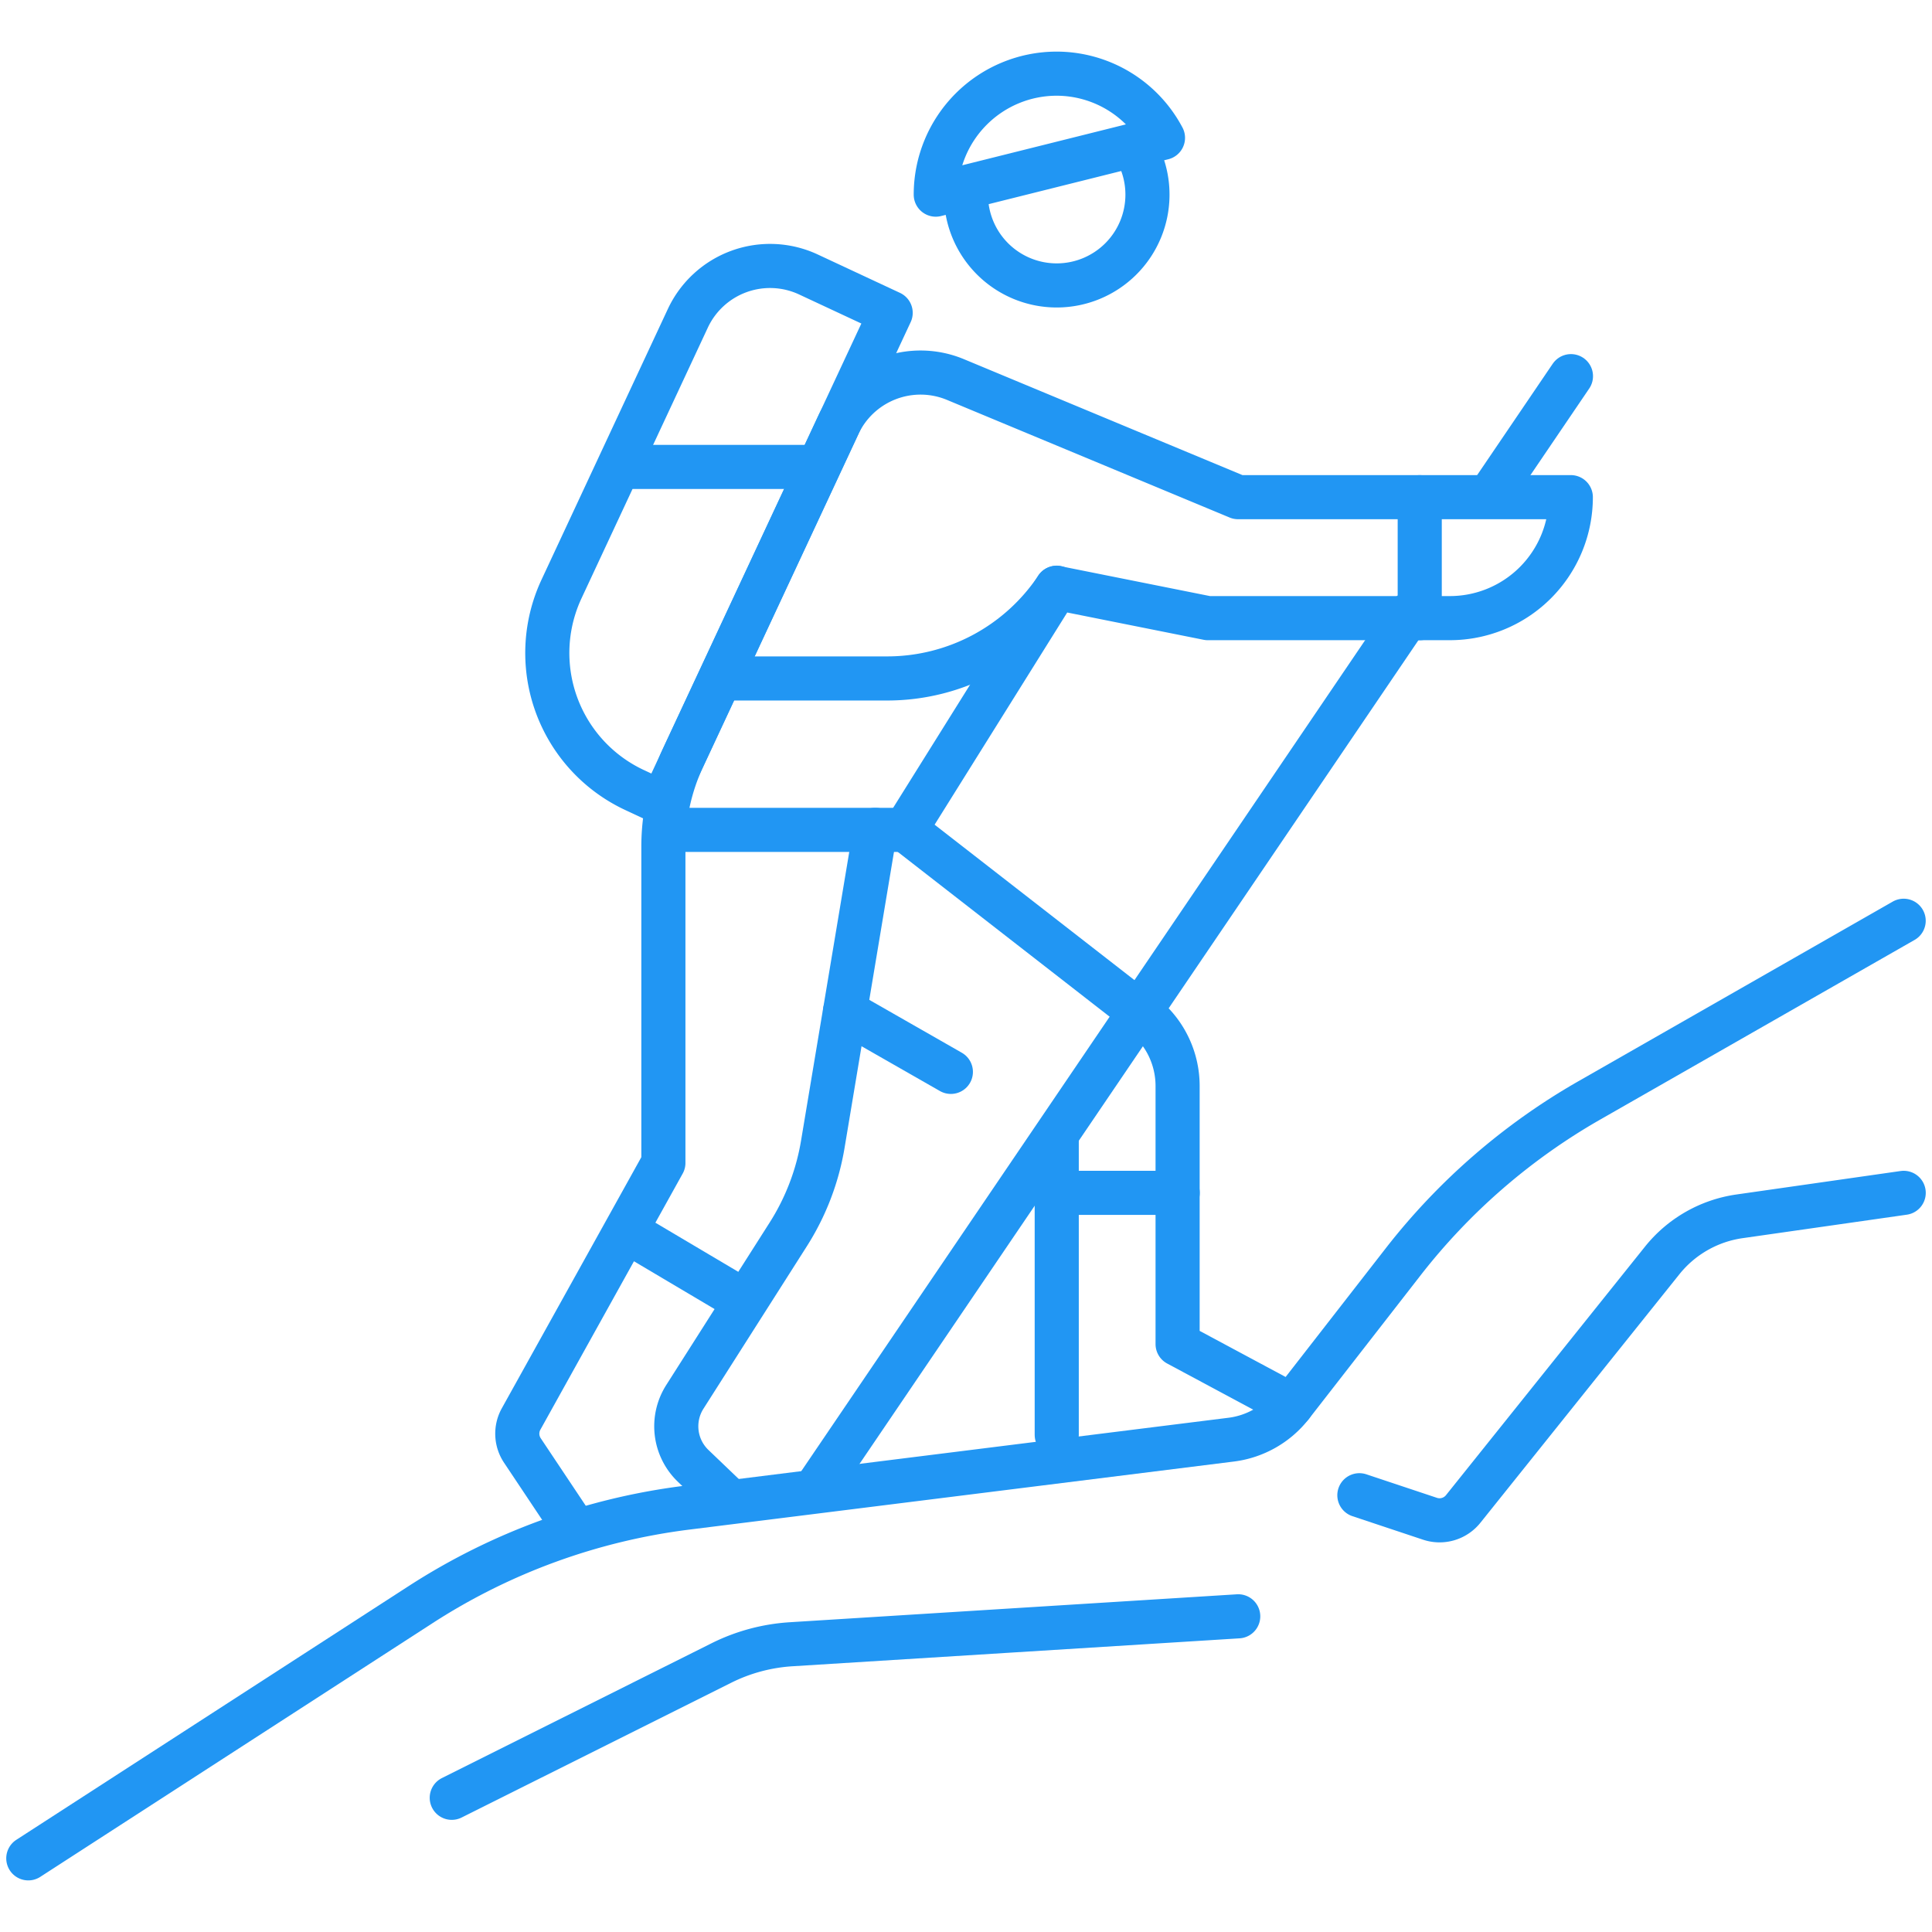 <svg xmlns="http://www.w3.org/2000/svg" xmlns:xlink="http://www.w3.org/1999/xlink" width="52.559" height="52.559" viewBox="0 0 52.559 52.559">
  <defs>
    <clipPath id="clip-path">
      <path id="path3420" d="M0-682.665H52.559v52.559H0Z" transform="translate(0 682.665)"/>
    </clipPath>
  </defs>
  <g id="g3414" transform="translate(0 682.665)">
    <g id="g3416" transform="translate(0 -682.665)">
      <g id="g3418" clip-path="url(#clip-path)">
        <g id="g3424" transform="translate(0.77 25.045)">
          <path id="path3426" d="M0-305.823l10.669-6.9a17.28,17.28,0,0,1,7.244-2.639l14.81-1.851a2.469,2.469,0,0,0,1.642-.934l3.034-3.9a17.28,17.28,0,0,1,5.067-4.395l8.552-4.887" transform="translate(0 331.333)" fill="none" stroke="#2196f3" stroke-linecap="round" stroke-linejoin="round" stroke-miterlimit="10" stroke-width="1.2"/>
        </g>
        <g id="g3428" transform="translate(12.29 43.971)">
          <path id="path3430" d="M0-59.192l7.331-3.665a4.937,4.937,0,0,1,1.9-.512l12.164-.76" transform="translate(0 64.129)" fill="none" stroke="#2196f3" stroke-linecap="round" stroke-linejoin="round" stroke-miterlimit="10" stroke-width="1.2"/>
        </g>
        <g id="g3432" transform="translate(36.977 32.451)">
          <path id="path3434" d="M-177.576,0l-4.47.639a3.291,3.291,0,0,0-2.1,1.2L-189.56,8.6a.823.823,0,0,1-.9.267l-1.924-.641" transform="translate(192.388)" fill="none" stroke="#2196f3" stroke-linecap="round" stroke-linejoin="round" stroke-miterlimit="10" stroke-width="1.2"/>
        </g>
        <g id="g3436" transform="translate(14.076 10.13)">
          <path id="path3438" d="M-252.478-336.839l-3.1-1.662v-7.021a2.469,2.469,0,0,0-.953-1.949l-6.453-5.019,4.114-6.583,4.114.823h6.583a3.291,3.291,0,0,0,3.292-3.291h-9.052l-7.689-3.2a2.469,2.469,0,0,0-3.186,1.235l-4.219,9.04a5.761,5.761,0,0,0-.54,2.436v8.6l-3.871,6.967a.823.823,0,0,0,.035.856l1.368,2.051" transform="translate(273.538 364.936)" fill="none" stroke="#2196f3" stroke-linecap="round" stroke-linejoin="round" stroke-miterlimit="10" stroke-width="1.2"/>
        </g>
        <g id="g3440" transform="translate(14.888 7.234)">
          <path id="path3442" d="M-37.421-175.118l-.746-.348a4.114,4.114,0,0,1-1.989-5.468l3.437-7.365a2.469,2.469,0,0,1,3.281-1.193l2.237,1.044Z" transform="translate(40.543 189.725)" fill="none" stroke="#2196f3" stroke-linecap="round" stroke-linejoin="round" stroke-miterlimit="10" stroke-width="1.2"/>
        </g>
        <g id="g3444" transform="translate(18.4 22.576)">
          <path id="path3446" d="M-64.872,0-66.3,8.553a6.584,6.584,0,0,1-.94,2.452l-2.813,4.42a1.491,1.491,0,0,0,.227,1.878l.836.8" transform="translate(70.284)" fill="none" stroke="#2196f3" stroke-linecap="round" stroke-linejoin="round" stroke-miterlimit="10" stroke-width="1.2"/>
        </g>
        <g id="g3448" transform="translate(28.748 30.977)">
          <path id="path3450" d="M0,0V8.057" fill="none" stroke="#2196f3" stroke-linecap="round" stroke-linejoin="round" stroke-miterlimit="10" stroke-width="1.2"/>
        </g>
        <g id="g3452" transform="translate(22.988 27.514)">
          <path id="path3454" d="M0,0,2.88,1.646" fill="none" stroke="#2196f3" stroke-linecap="round" stroke-linejoin="round" stroke-miterlimit="10" stroke-width="1.2"/>
        </g>
        <g id="g3456" transform="translate(18.29 22.576)">
          <path id="path3458" d="M-76.045,0h-6.343" transform="translate(82.388)" fill="none" stroke="#2196f3" stroke-linecap="round" stroke-linejoin="round" stroke-miterlimit="10" stroke-width="1.2"/>
        </g>
        <g id="g3460" transform="translate(26.279 4.172)">
          <path id="path3462" d="M-55.954,0a2.458,2.458,0,0,1,.27,1.124,2.469,2.469,0,0,1-2.469,2.469,2.469,2.469,0,0,1-2.469-2.469" transform="translate(60.621)" fill="none" stroke="#2196f3" stroke-linecap="round" stroke-linejoin="round" stroke-miterlimit="10" stroke-width="1.2"/>
        </g>
        <g id="g3464" transform="translate(25.456 2.004)">
          <path id="path3466" d="M-39.46,0a3.291,3.291,0,0,0-3.291,3.291l6.181-1.545A3.278,3.278,0,0,0-39.46,0Z" transform="translate(42.752)" fill="none" stroke="#2196f3" stroke-linecap="round" stroke-linejoin="round" stroke-miterlimit="10" stroke-width="1.2"/>
        </g>
        <g id="g3468" transform="translate(38.623 13.525)">
          <path id="path3470" d="M0-39.46v-3.291" transform="translate(0 42.752)" fill="none" stroke="#2196f3" stroke-linecap="round" stroke-linejoin="round" stroke-miterlimit="10" stroke-width="1.2"/>
        </g>
        <g id="g3472" transform="translate(28.748 32.451)">
          <path id="path3474" d="M0,0H3.291" fill="none" stroke="#2196f3" stroke-linecap="round" stroke-linejoin="round" stroke-miterlimit="10" stroke-width="1.2"/>
        </g>
        <g id="g3476" transform="translate(17.279 33.634)">
          <path id="path3478" d="M0,0,2.777,1.646" fill="none" stroke="#2196f3" stroke-linecap="round" stroke-linejoin="round" stroke-miterlimit="10" stroke-width="1.2"/>
        </g>
        <g id="g3480" transform="translate(19.696 15.993)">
          <path id="path3482" d="M0-29.6H4.439a5.544,5.544,0,0,0,4.613-2.469" transform="translate(0 32.064)" fill="none" stroke="#2196f3" stroke-linecap="round" stroke-linejoin="round" stroke-miterlimit="10" stroke-width="1.2"/>
        </g>
        <g id="g3484" transform="translate(17.228 12.702)">
          <path id="path3486" d="M0,0H4.937" fill="none" stroke="#2196f3" stroke-linecap="round" stroke-linejoin="round" stroke-miterlimit="10" stroke-width="1.2"/>
        </g>
        <g id="g3488" transform="translate(22.216 16.71)">
          <path id="path3490" d="M-193.328,0l-16.126,23.765" transform="translate(209.454)" fill="none" stroke="#2196f3" stroke-linecap="round" stroke-linejoin="round" stroke-miterlimit="10" stroke-width="1.2"/>
        </g>
        <g id="g3492" transform="translate(40.617 10.233)">
          <path id="path3494" d="M-25.412,0l-2.12,3.124" transform="translate(27.532)" fill="none" stroke="#2196f3" stroke-linecap="round" stroke-linejoin="round" stroke-miterlimit="10" stroke-width="1.2"/>
        </g>
      </g>
    </g>
  </g>
</svg>
